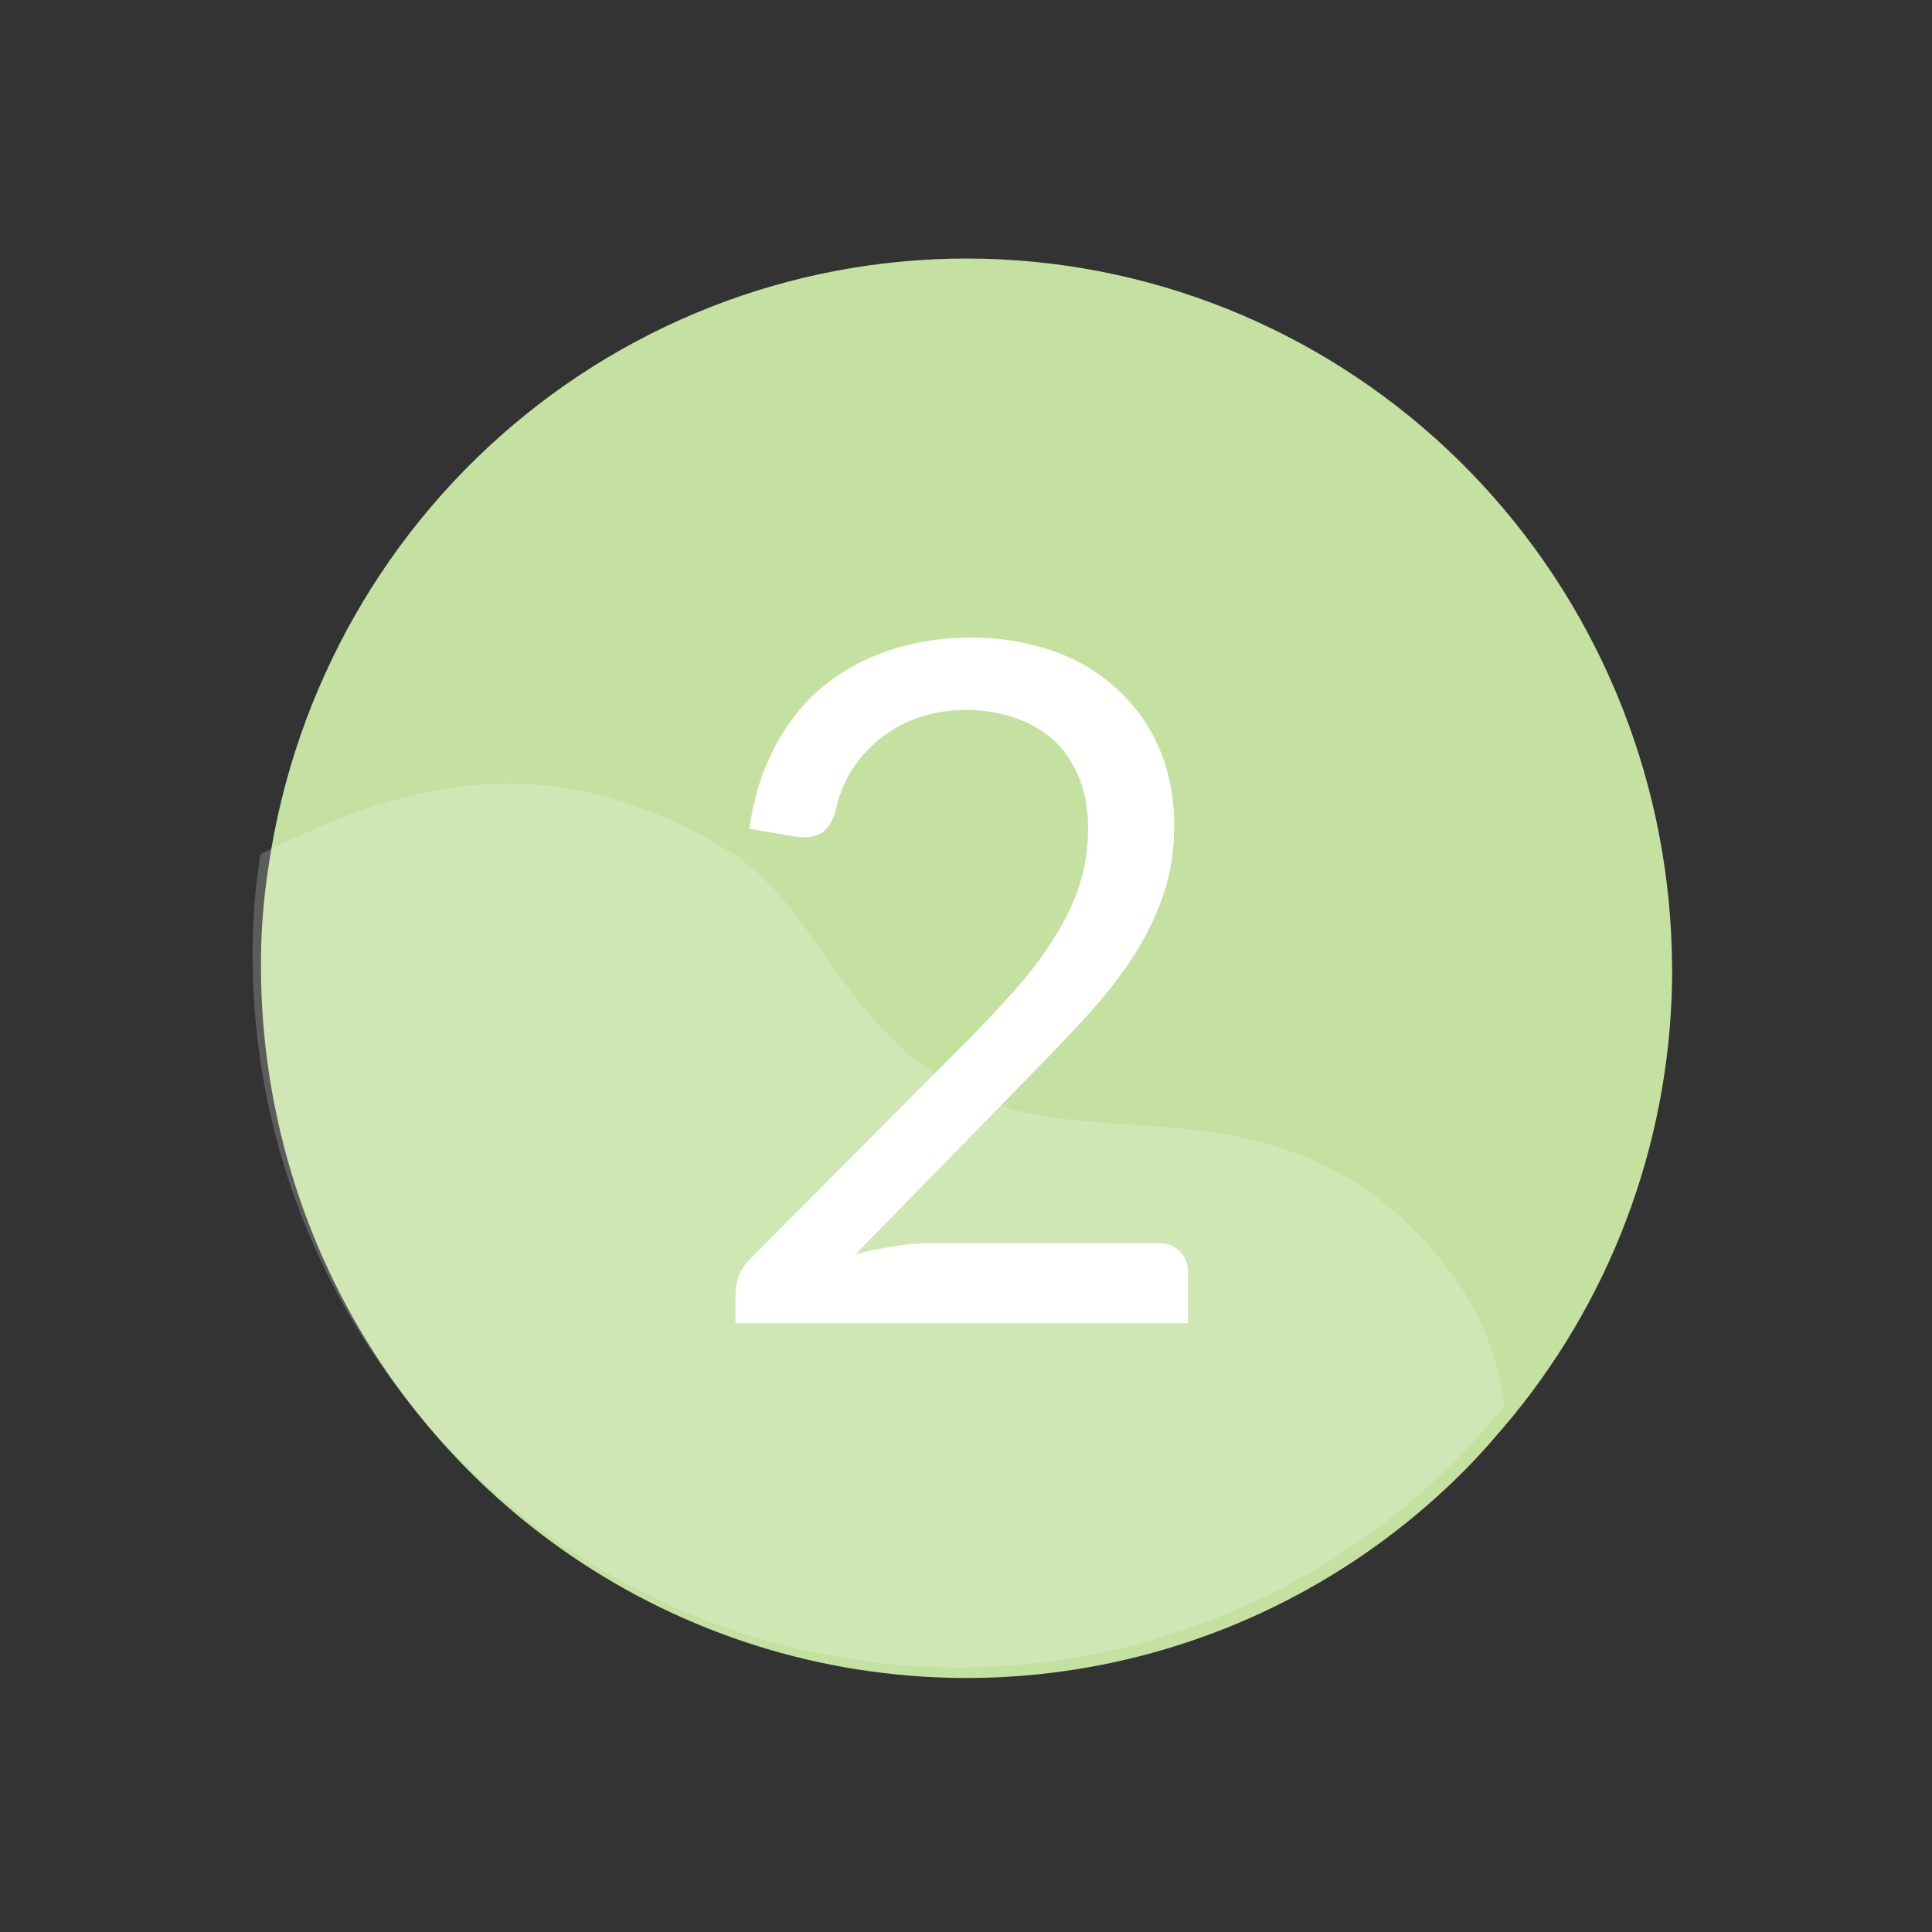 <svg width="49" height="49" viewBox="0 0 49 49" fill="none" xmlns="http://www.w3.org/2000/svg">
<rect x="0" y="0" width="49" height="49" fill="#333333" stroke="none"/>
<path d="M42.41 24.529C42.423 28.688 40.992 32.72 38.365 35.925C37.968 36.401 37.557 36.88 37.108 37.329C34.6 39.836 31.412 41.539 27.947 42.222C24.482 42.906 20.893 42.54 17.634 41.17C14.374 39.801 11.589 37.49 9.629 34.527C7.669 31.564 6.622 28.083 6.619 24.521C6.614 23.655 6.681 22.789 6.817 21.933C7.485 17.435 9.811 13.358 13.331 10.516C16.85 7.674 21.304 6.277 25.8 6.604C30.297 6.931 34.505 8.959 37.584 12.28C40.663 15.602 42.386 19.974 42.407 24.521L42.41 24.529Z" fill="#C4E1A2"/>
<path opacity="0.2" fill-rule="evenodd" clip-rule="evenodd" d="M38.153 35.656C37.755 36.135 37.345 36.614 36.899 37.06C34.39 39.567 31.203 41.27 27.737 41.953C24.272 42.636 20.684 42.271 17.424 40.901C14.165 39.532 11.379 37.221 9.419 34.258C7.459 31.296 6.411 27.815 6.408 24.253C6.403 23.386 6.469 22.52 6.606 21.664C6.634 21.664 6.634 21.636 6.662 21.636C9.952 20.004 13.774 18.682 18.517 21.607C20.945 23.127 21.528 26.755 25.323 28.025C28.559 29.122 33.076 27.458 36.703 32.161C37.501 33.166 38.003 34.377 38.153 35.656Z" fill="white"/>
<path d="M24.62 16.17C25.348 16.17 26.028 16.278 26.66 16.494C27.292 16.71 27.836 17.026 28.292 17.442C28.756 17.85 29.12 18.35 29.384 18.942C29.648 19.534 29.78 20.206 29.78 20.958C29.78 21.598 29.684 22.19 29.492 22.734C29.3 23.278 29.04 23.802 28.712 24.306C28.384 24.802 28.004 25.286 27.572 25.758C27.148 26.222 26.696 26.698 26.216 27.186L21.692 31.818C22.012 31.73 22.336 31.662 22.664 31.614C22.992 31.558 23.308 31.53 23.612 31.53H29.372C29.604 31.53 29.788 31.598 29.924 31.734C30.06 31.87 30.128 32.046 30.128 32.262V33.558H18.656V32.826C18.656 32.674 18.684 32.518 18.74 32.358C18.804 32.198 18.904 32.05 19.04 31.914L24.548 26.382C25.004 25.918 25.42 25.474 25.796 25.05C26.172 24.618 26.492 24.186 26.756 23.754C27.028 23.322 27.236 22.886 27.38 22.446C27.524 21.998 27.596 21.522 27.596 21.018C27.596 20.514 27.516 20.074 27.356 19.698C27.196 19.314 26.976 18.998 26.696 18.75C26.416 18.502 26.088 18.318 25.712 18.198C25.336 18.07 24.932 18.006 24.5 18.006C24.068 18.006 23.668 18.07 23.3 18.198C22.932 18.326 22.604 18.506 22.316 18.738C22.036 18.962 21.796 19.23 21.596 19.542C21.404 19.854 21.268 20.198 21.188 20.574C21.124 20.806 21.028 20.974 20.9 21.078C20.772 21.182 20.604 21.234 20.396 21.234C20.356 21.234 20.312 21.234 20.264 21.234C20.224 21.226 20.176 21.218 20.12 21.21L19.004 21.018C19.116 20.234 19.332 19.542 19.652 18.942C19.972 18.334 20.376 17.826 20.864 17.418C21.36 17.01 21.924 16.702 22.556 16.494C23.196 16.278 23.884 16.17 24.62 16.17Z" fill="white"/>
</svg>
